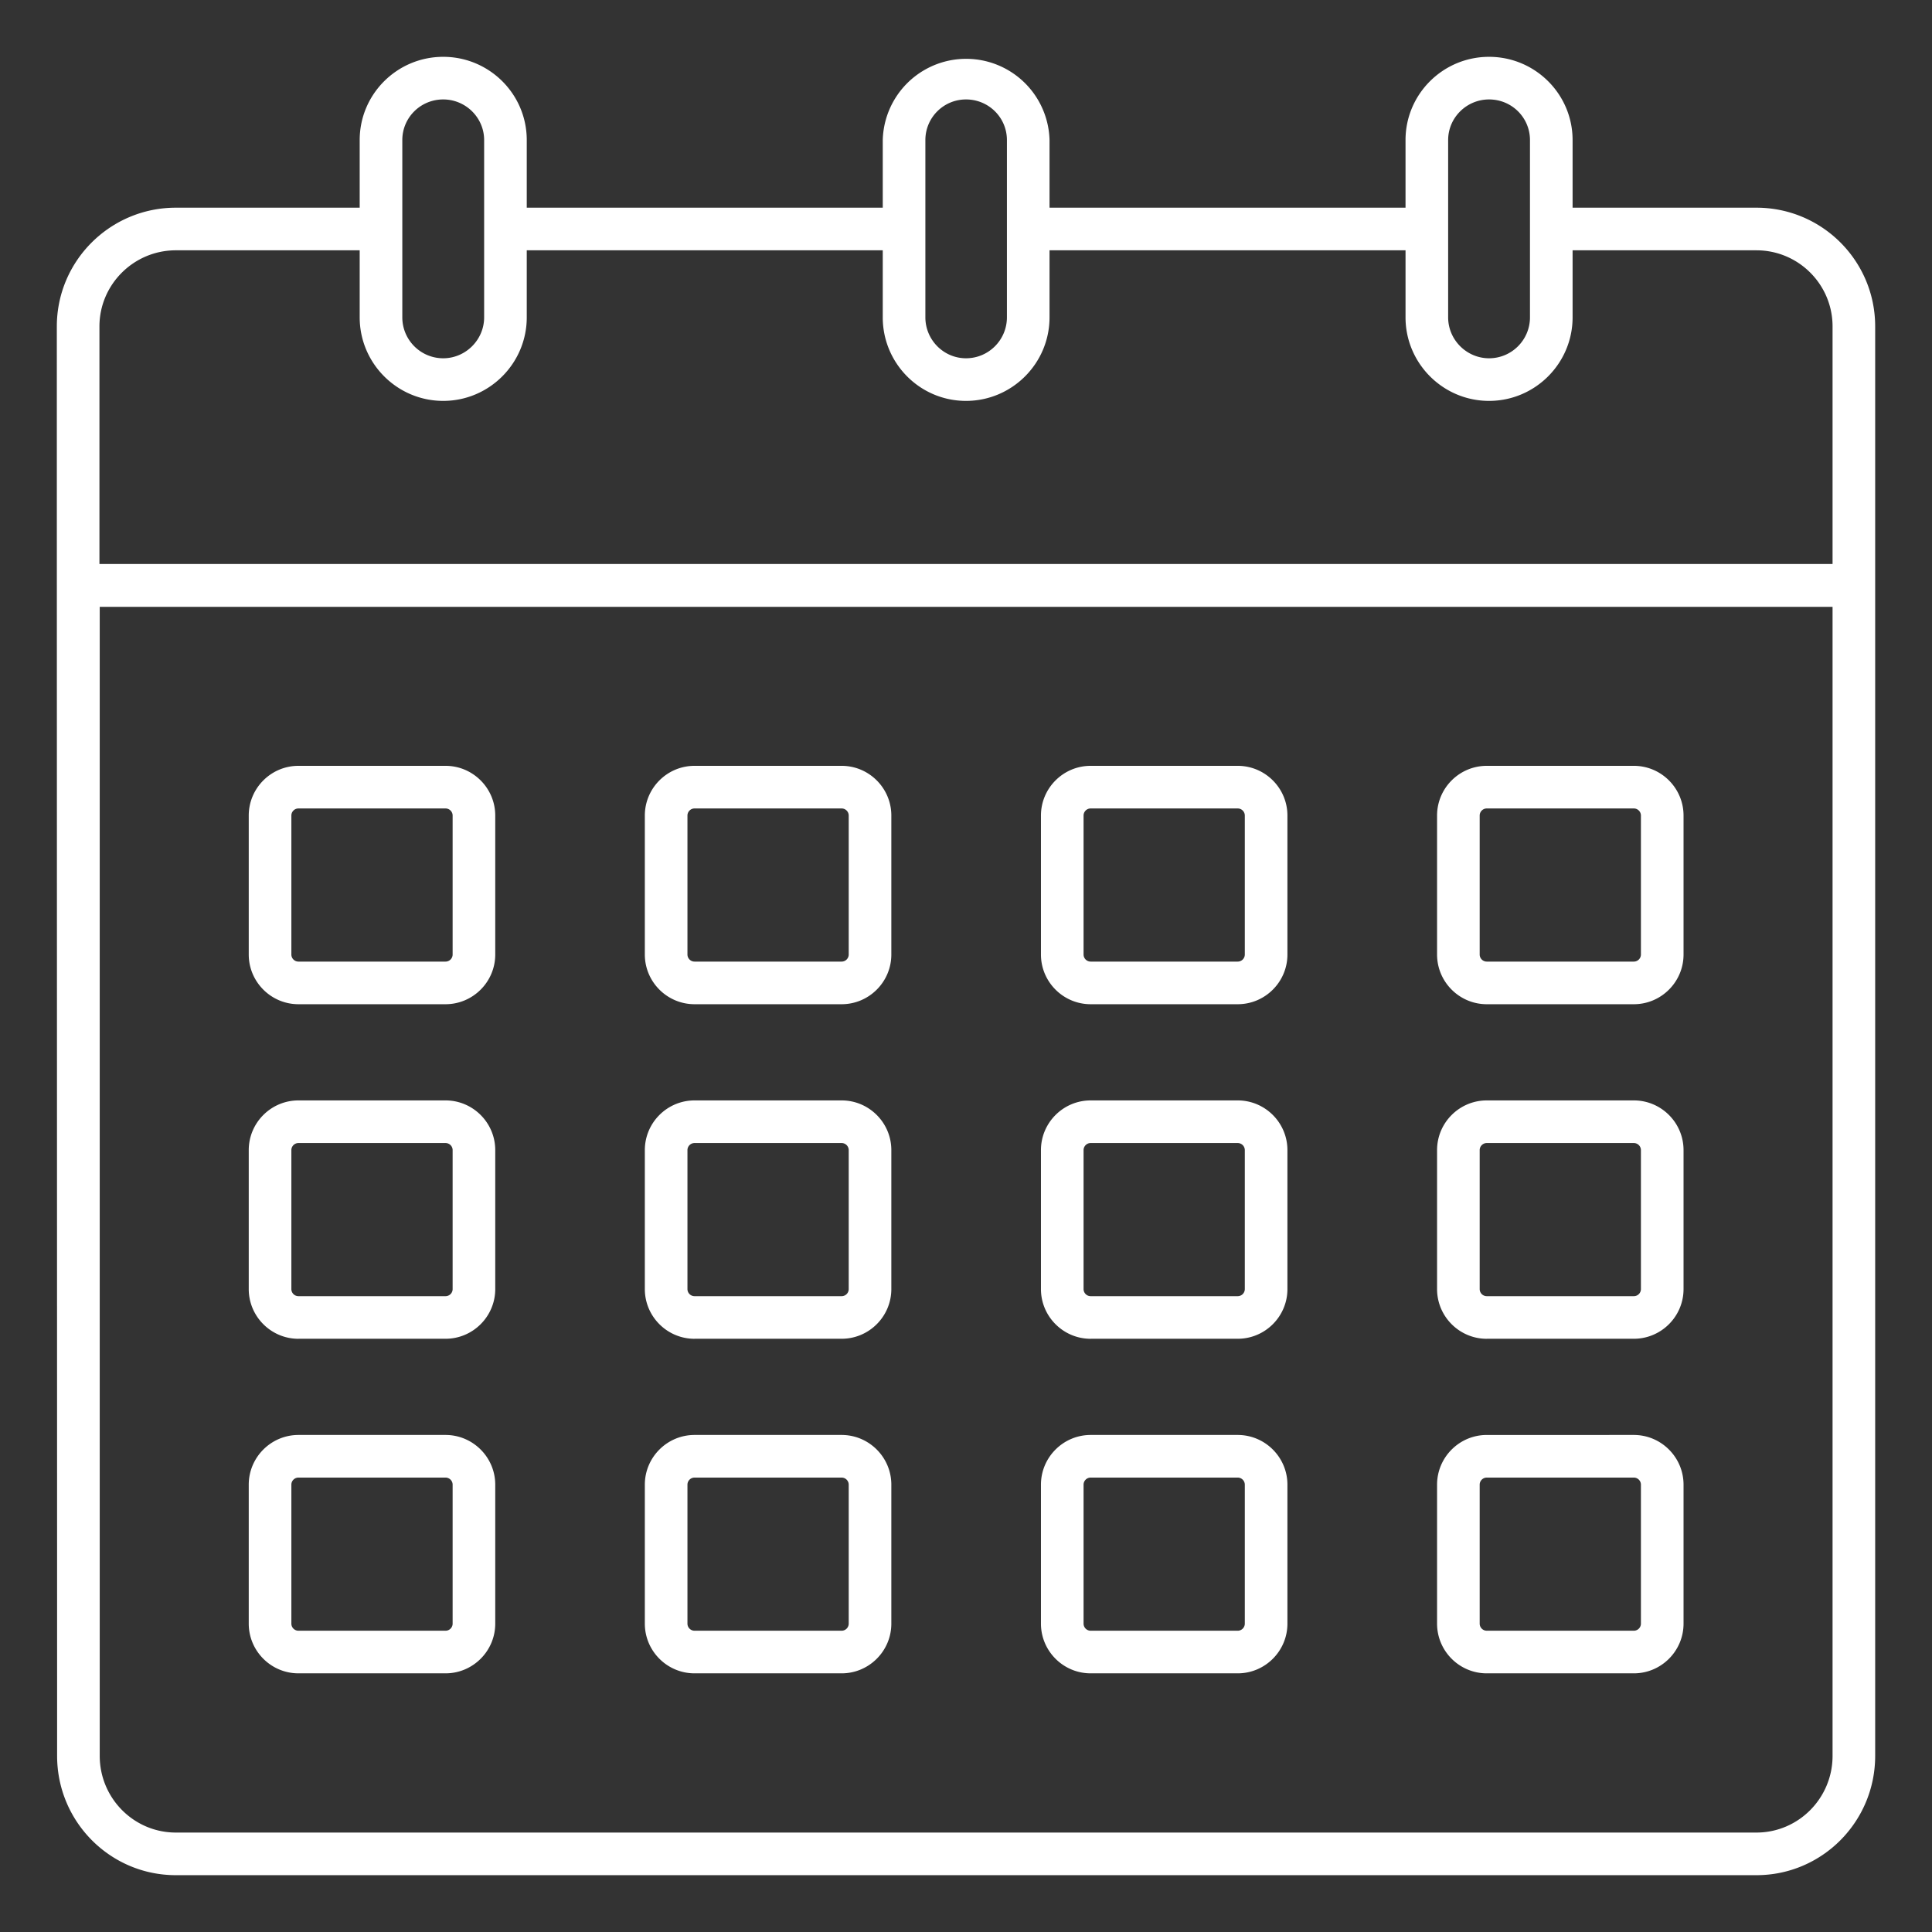 <svg xmlns="http://www.w3.org/2000/svg" version="1.1" xmlns:xlink="http://www.w3.org/1999/xlink" width="512" height="512" x="0" y="0" viewBox="0 0 68 68" style="enable-background:new 0 0 512 512" xml:space="preserve" class=""><rect x="0" y="0" width="68" height="68" fill="#333333" stroke="none"/><g><path d="M10.505 35.345h5.176c.964 0 1.75-.785 1.75-1.75v-4.89c0-.965-.786-1.75-1.75-1.75h-5.176c-.965 0-1.75.785-1.75 1.75v4.89c0 .965.785 1.75 1.75 1.75zm-.25-6.64a.25.25 0 0 1 .25-.25h5.176a.25.25 0 0 1 .25.25v4.89a.25.25 0 0 1-.25.25h-5.176a.25.25 0 0 1-.25-.25zM24.446 35.345h5.176c.965 0 1.75-.785 1.75-1.75v-4.89c0-.965-.785-1.75-1.75-1.75h-5.176c-.965 0-1.75.785-1.75 1.75v4.89c0 .965.785 1.75 1.75 1.75zm-.25-6.64a.25.25 0 0 1 .25-.25h5.176a.25.25 0 0 1 .25.25v4.89a.25.25 0 0 1-.25.25h-5.176a.25.25 0 0 1-.25-.25zM38.388 35.345h5.175c.965 0 1.75-.785 1.75-1.75v-4.89c0-.965-.785-1.75-1.75-1.75h-5.175c-.965 0-1.75.785-1.75 1.75v4.89c0 .965.785 1.75 1.75 1.75zm-.25-6.64a.25.25 0 0 1 .25-.25h5.175a.25.25 0 0 1 .25.25v4.89a.25.25 0 0 1-.25.25h-5.175a.25.25 0 0 1-.25-.25zM52.33 35.345h5.175c.965 0 1.75-.785 1.75-1.75v-4.89c0-.965-.785-1.75-1.75-1.75H52.33c-.965 0-1.75.785-1.75 1.75v4.89c0 .965.785 1.75 1.75 1.75zm-.25-6.64a.25.25 0 0 1 .25-.25h5.175a.25.25 0 0 1 .25.25v4.89a.25.25 0 0 1-.25.25H52.33a.25.25 0 0 1-.25-.25zM10.505 47.12h5.176c.964 0 1.75-.784 1.75-1.75v-4.889c0-.965-.786-1.75-1.75-1.75h-5.176c-.965 0-1.75.785-1.75 1.75v4.89c0 .965.785 1.75 1.75 1.75zm-.25-6.639a.25.25 0 0 1 .25-.25h5.176a.25.25 0 0 1 .25.25v4.89a.25.25 0 0 1-.25.25h-5.176a.25.25 0 0 1-.25-.25zM24.446 47.12h5.176c.965 0 1.75-.784 1.75-1.75v-4.889c0-.965-.785-1.75-1.75-1.75h-5.176c-.965 0-1.75.785-1.75 1.75v4.89c0 .965.785 1.75 1.75 1.75zm-.25-6.639a.25.25 0 0 1 .25-.25h5.176a.25.25 0 0 1 .25.25v4.89a.25.25 0 0 1-.25.25h-5.176a.25.25 0 0 1-.25-.25zM38.388 47.12h5.175c.965 0 1.75-.784 1.75-1.75v-4.889c0-.965-.785-1.75-1.75-1.75h-5.175c-.965 0-1.75.785-1.75 1.75v4.89c0 .965.785 1.75 1.75 1.75zm-.25-6.639a.25.25 0 0 1 .25-.25h5.175a.25.25 0 0 1 .25.25v4.89a.25.25 0 0 1-.25.25h-5.175a.25.25 0 0 1-.25-.25zM52.33 47.12h5.175c.965 0 1.75-.784 1.75-1.75v-4.889c0-.965-.785-1.75-1.75-1.75H52.33c-.965 0-1.75.785-1.75 1.75v4.89c0 .965.785 1.75 1.75 1.75zm-.25-6.639a.25.25 0 0 1 .25-.25h5.175a.25.25 0 0 1 .25.25v4.89a.25.25 0 0 1-.25.25H52.33a.25.25 0 0 1-.25-.25zM10.505 58.896h5.176c.964 0 1.75-.785 1.75-1.75v-4.89c0-.964-.786-1.75-1.75-1.75h-5.176c-.965 0-1.75.786-1.75 1.75v4.89c0 .965.785 1.75 1.75 1.75zm-.25-6.64a.25.25 0 0 1 .25-.25h5.176a.25.25 0 0 1 .25.25v4.89a.25.25 0 0 1-.25.25h-5.176a.25.25 0 0 1-.25-.25zM24.446 58.896h5.176c.965 0 1.75-.785 1.75-1.75v-4.89c0-.964-.785-1.75-1.75-1.75h-5.176c-.965 0-1.75.786-1.75 1.75v4.89c0 .965.785 1.75 1.75 1.75zm-.25-6.64a.25.25 0 0 1 .25-.25h5.176a.25.25 0 0 1 .25.25v4.89a.25.25 0 0 1-.25.25h-5.176a.25.25 0 0 1-.25-.25zM38.388 58.896h5.175c.965 0 1.75-.785 1.75-1.75v-4.89c0-.964-.785-1.75-1.75-1.75h-5.175c-.965 0-1.75.786-1.75 1.75v4.89c0 .965.785 1.75 1.75 1.75zm-.25-6.64a.25.25 0 0 1 .25-.25h5.175a.25.25 0 0 1 .25.25v4.89a.25.25 0 0 1-.25.25h-5.175a.25.25 0 0 1-.25-.25zM52.33 58.896h5.175c.965 0 1.75-.785 1.75-1.75v-4.89c0-.964-.785-1.75-1.75-1.75H52.33c-.965 0-1.75.786-1.75 1.75v4.89c0 .965.785 1.75 1.75 1.75zm-.25-6.64a.25.25 0 0 1 .25-.25h5.175a.25.25 0 0 1 .25.25v4.89a.25.25 0 0 1-.25.25H52.33a.25.25 0 0 1-.25-.25z" fill="#ffffff" opacity="1" data-original="#000000"></path><path d="M61.82 7.31h-6.47V4.93c0-1.62-1.32-2.93-2.94-2.93-1.62 0-2.94 1.31-2.94 2.93v2.38H36.94V4.93a2.936 2.936 0 0 0-5.87 0v2.38H18.54V4.93C18.54 3.31 17.22 2 15.6 2s-2.94 1.31-2.94 2.93v2.38H6.19C3.88 7.31 2 9.18 2 11.49c0 15.39.01 35.81.01 50.31 0 2.32 1.87 4.2 4.18 4.2h55.63c2.31 0 4.18-1.88 4.18-4.2V11.49c0-2.31-1.87-4.18-4.18-4.18zM50.97 4.93c0-.79.65-1.43 1.44-1.43.8 0 1.44.64 1.44 1.43v6.24c0 .79-.64 1.44-1.44 1.44-.79 0-1.44-.65-1.44-1.44zm-18.4 0c0-.79.64-1.43 1.43-1.43.8 0 1.44.64 1.44 1.43v6.24c0 .79-.64 1.44-1.44 1.44-.79 0-1.43-.65-1.43-1.44zm-18.41 0c0-.79.64-1.43 1.44-1.43.79 0 1.44.64 1.44 1.43v6.24c0 .79-.65 1.44-1.44 1.44-.8 0-1.44-.65-1.44-1.44zM64.5 61.8c0 1.49-1.2 2.7-2.68 2.7H6.19c-1.48 0-2.68-1.21-2.68-2.7V21.36H64.5zm0-41.95h-61v-8.36c0-1.48 1.21-2.68 2.69-2.68h6.47v2.36c0 1.62 1.32 2.94 2.94 2.94s2.94-1.32 2.94-2.94V8.81h12.53v2.36c0 1.62 1.31 2.94 2.93 2.94s2.94-1.32 2.94-2.94V8.81h12.53v2.36c0 1.62 1.32 2.94 2.94 2.94 1.62 0 2.94-1.32 2.94-2.94V8.81h6.47c1.48 0 2.68 1.2 2.68 2.68z" fill="#ffffff" opacity="1" data-original="#000000"></path></g></svg>